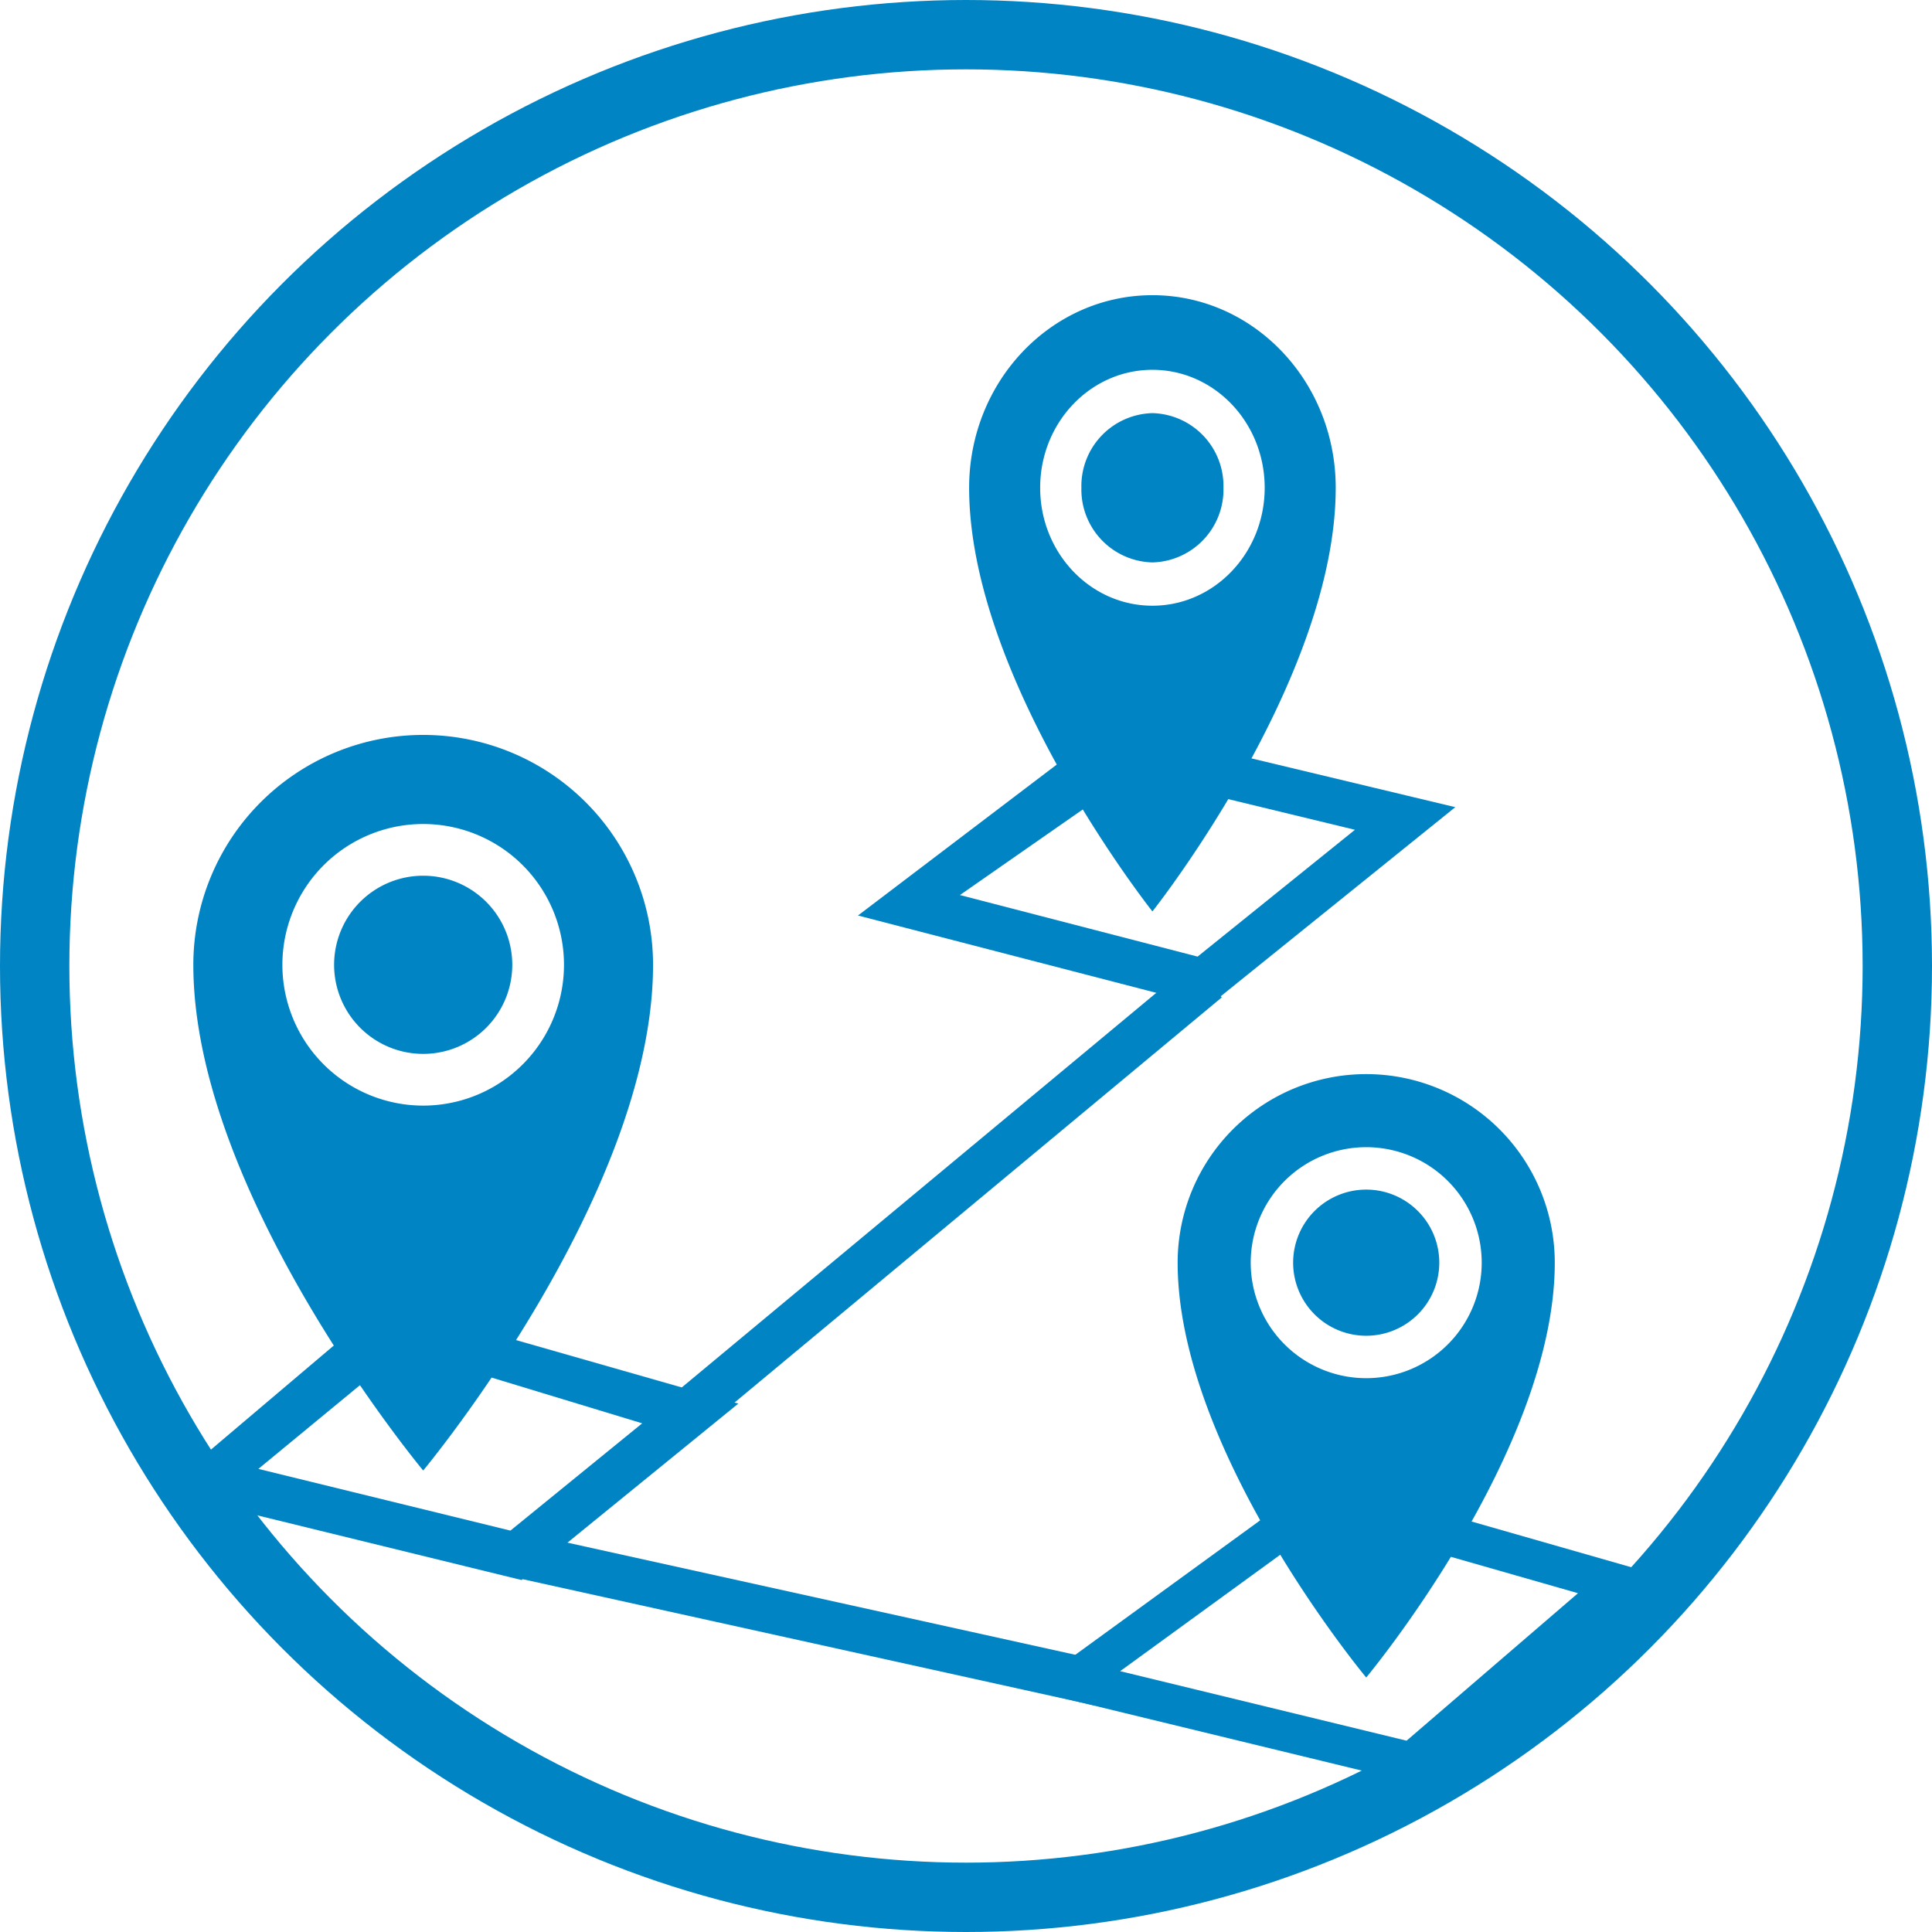 <svg xmlns="http://www.w3.org/2000/svg" width="195" height="195" viewBox="0 0 195 195">
  <g id="server-locations" transform="translate(308 -2226)">
    <g id="Ellipse_11" data-name="Ellipse 11" transform="translate(-308 2226)" fill="none" stroke="#0084c4" stroke-width="7">
      <circle cx="97.5" cy="97.5" r="97.5" stroke="none"/>
      <circle cx="97.5" cy="97.5" r="94" fill="none"/>
    </g>
    <path id="Path_40" data-name="Path 40" d="M19.808,2.561l-3.55,10.017L13.448,2.561-2.21,13.47l23.989,6.213,15.88-12.8L19.808,2.561M24.387-1l23.4,5.6-24.93,20.1L-12.5,15.535,7.6.272l8.395,6.36Z" transform="translate(-208.904 2302.869)" fill="#0084c4"/>
    <path id="Path_41" data-name="Path 41" d="M19.273,3.053l-3.221,9.391L11.132,3.053-1.187,13.206l25.441,6.227,13.3-10.827L19.273,3.053M7.316,0l8.649,6.614L24.106,0l23.15,6.614L25.378,24.422-11,15.518Z" transform="translate(-280.737 2361.053)" fill="#0084c4"/>
    <path id="Line_2" data-name="Line 2" d="M59.94,15.993.643,2.9l.949-4.475,59.3,13.093Z" transform="translate(-257.435 2382.148)" fill="#0084c4"/>
    <path id="Line_3" data-name="Line 3" d="M1.992,45.085-.97,41.594,50.9-1.54l2.963,3.492Z" transform="translate(-238.551 2324.719)" fill="#0084c4"/>
    <path id="Icon_metro-location" data-name="Icon metro-location" d="M31.557,1.928a23.2,23.2,0,0,0-23.2,23.2c0,23.2,23.2,51.045,23.2,51.045s23.2-27.843,23.2-51.045a23.2,23.2,0,0,0-23.2-23.2Zm0,37.414A14.211,14.211,0,1,1,45.768,25.13,14.211,14.211,0,0,1,31.557,39.342ZM22.566,25.13a8.991,8.991,0,1,1,8.991,8.991A8.991,8.991,0,0,1,22.566,25.13Z" transform="translate(-296.844 2298.249)" fill="#0084c4"/>
    <path id="Icon_metro-location-2" data-name="Icon metro-location" d="M26.855,1.928c-10.217,0-18.5,8.7-18.5,19.437,0,19.437,18.5,42.762,18.5,42.762s18.5-23.325,18.5-42.762c0-10.735-8.283-19.437-18.5-19.437Zm0,31.342c-6.258,0-11.331-5.33-11.331-11.905S20.6,9.46,26.855,9.46s11.331,5.33,11.331,11.905S33.112,33.27,26.855,33.27ZM19.686,21.365a7.357,7.357,0,0,1,7.169-7.532,7.357,7.357,0,0,1,7.169,7.532A7.357,7.357,0,0,1,26.855,28.9,7.357,7.357,0,0,1,19.686,21.365Z" transform="translate(-218.539 2253.866)" fill="#0084c4"/>
    <g id="Path_40-2" data-name="Path 40" transform="translate(-200.033 2374.904)" fill="none">
      <path d="M25.132.25l34.4,9.846L35.053,31.159l-39.3-9.54Z" stroke="none"/>
      <path d="M 25.907 4.632 L 5.092 19.77 L 34.001 26.787 L 51.302 11.901 L 25.907 4.632 M 25.132 0.25 L 59.533 10.096 L 35.053 31.158 L -4.25 21.619 L 25.132 0.25 Z" stroke="none" fill="#0084c4"/>
    </g>
    <path id="Icon_metro-location-3" data-name="Icon metro-location" d="M27.387,1.928A19.032,19.032,0,0,0,8.355,20.96c0,19.032,19.032,41.87,19.032,41.87S46.419,39.992,46.419,20.96A19.032,19.032,0,0,0,27.387,1.928Zm0,30.689A11.657,11.657,0,1,1,39.044,20.96,11.657,11.657,0,0,1,27.387,32.617ZM20.012,20.96a7.375,7.375,0,1,1,7.375,7.375A7.375,7.375,0,0,1,20.012,20.96Z" transform="translate(-197.493 2332.484)" fill="#0084c4"/>
  </g>
</svg>
